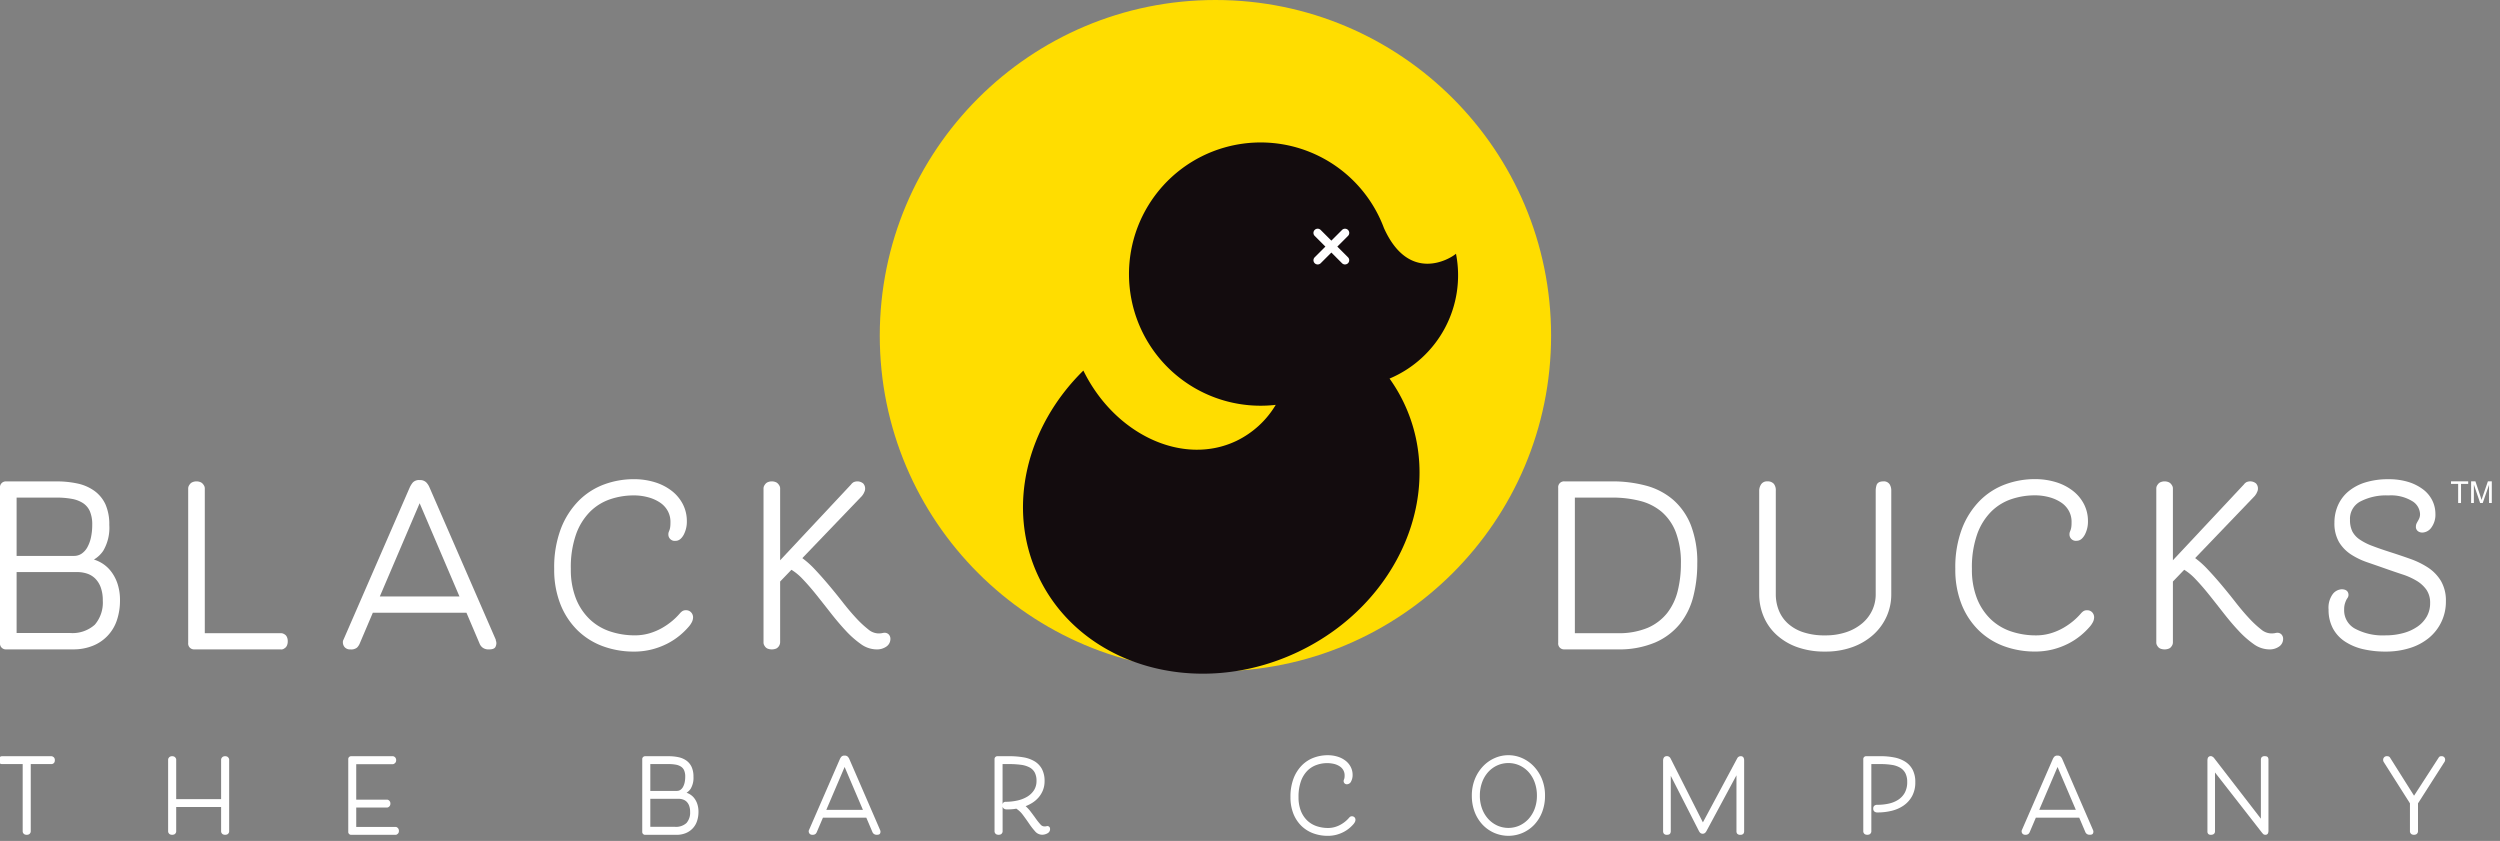 <?xml version="1.0" encoding="UTF-8"?> <svg xmlns="http://www.w3.org/2000/svg" id="fd2674a1-e2e7-41ff-bd0e-854468188cd7" data-name="Layer 1" width="251.591" height="84.629" viewBox="0 0 251.591 84.629"><rect x="0" y="0" width="251.591" height="84.629" fill="#808080" stroke="none"/><title>BlackDucksLogoWhiteLarge</title><circle cx="122.317" cy="33.78" r="33.78" style="fill: #fd0"></circle><path d="M146.526,25.536c-.655.562-4.756,2.978-7.254-2.593a13.247,13.247,0,1,0-10.886,17.8,9.323,9.323,0,0,1-3.96,3.628c-5.369,2.56-12.225-.61-15.4-7.078-5.734,5.634-7.8,13.851-4.5,20.767,4.289,9,15.993,12.366,26.142,7.527s14.9-16.055,10.61-25.05a16.042,16.042,0,0,0-1.439-2.438A11.279,11.279,0,0,0,146.526,25.536Z" style="fill: #130c0e"></path><g><path d="M135.358,26.614a.422.422,0,0,1-.3-.123l-2.752-2.751a.424.424,0,1,1,.6-.6l2.751,2.751a.423.423,0,0,1-.3.722Z" style="fill: #fff"></path><path d="M132.607,26.614a.423.423,0,0,1-.3-.722l2.752-2.751a.423.423,0,0,1,.6.6l-2.751,2.751A.424.424,0,0,1,132.607,26.614Z" style="fill: #fff"></path></g><g><polygon points="246.661 48.698 247.38 48.698 247.38 50.623 247.669 50.623 247.669 48.698 248.391 48.698 248.391 48.44 246.661 48.44 246.661 48.698" style="fill: #fff"></polygon><path d="M250.373,48.44l-.523,1.519c-.052.154-.091.271-.116.35-.022-.072-.057-.179-.1-.323l-.517-1.546h-.434v2.183h.278V48.765l.631,1.858h.261l.634-1.827v1.827h.278V48.44Z" style="fill: #fff"></path><path d="M5.348,76.161a.4.4,0,0,0-.168-.06h-5a.412.412,0,0,0-.16.058.35.35,0,0,0-.117.122.448.448,0,0,0-.044.221c0,.221.094.312.16.343a.329.329,0,0,0,.178.048H2.283V83.66a.3.3,0,0,0,.053.18.329.329,0,0,0,.134.127.473.473,0,0,0,.219.044.472.472,0,0,0,.218-.044.3.3,0,0,0,.125-.115.311.311,0,0,0,.062-.192V76.894H5.18a.285.285,0,0,0,.151-.039.3.3,0,0,0,.137-.124.446.446,0,0,0,.05-.228.409.409,0,0,0-.053-.228A.385.385,0,0,0,5.348,76.161Z" style="fill: #fff"></path><path d="M22.883,76.154a.5.5,0,0,0-.45,0,.339.339,0,0,0-.119.116.3.3,0,0,0-.062.182v3.97h-4.52v-3.97a.283.283,0,0,0-.054-.17.362.362,0,0,0-.127-.128.5.5,0,0,0-.45,0,.339.339,0,0,0-.119.116.3.3,0,0,0-.062.182V83.66a.294.294,0,0,0,.054.18.323.323,0,0,0,.134.127.562.562,0,0,0,.437,0,.3.3,0,0,0,.125-.115.311.311,0,0,0,.062-.192V81.215h4.52V83.66a.292.292,0,0,0,.054.18.32.32,0,0,0,.133.127.565.565,0,0,0,.437,0A.3.3,0,0,0,23,83.852a.311.311,0,0,0,.062-.192V76.452a.283.283,0,0,0-.054-.17A.362.362,0,0,0,22.883,76.154Z" style="fill: #fff"></path><path d="M39.987,83.285a.276.276,0,0,0-.181-.067H35.85V81.267h3.1a.254.254,0,0,0,.168-.059.379.379,0,0,0,.12-.125.414.414,0,0,0,.05-.218.4.4,0,0,0-.051-.209.363.363,0,0,0-.106-.115.276.276,0,0,0-.181-.067h-3.1V76.905l3.7,0a.317.317,0,0,0,.148-.067.389.389,0,0,0,.12-.125.416.416,0,0,0,.05-.218.4.4,0,0,0-.051-.208.357.357,0,0,0-.106-.116.283.283,0,0,0-.181-.068H35.357a.289.289,0,0,0-.309.32v7.27a.289.289,0,0,0,.309.32h4.449a.258.258,0,0,0,.169-.06.393.393,0,0,0,.116-.114.385.385,0,0,0,.053-.217.408.408,0,0,0-.051-.219A.356.356,0,0,0,39.987,83.285Z" style="fill: #fff"></path><path d="M69.839,80.29a1.617,1.617,0,0,0-.491-.4,1.767,1.767,0,0,0-.256-.111,1.4,1.4,0,0,0,.408-.392,2.137,2.137,0,0,0,.288-1.223,2.32,2.32,0,0,0-.181-.97,1.639,1.639,0,0,0-.521-.644,2.1,2.1,0,0,0-.794-.346,4.556,4.556,0,0,0-.994-.1H64.942a.29.29,0,0,0-.309.32v7.27a.29.29,0,0,0,.309.32h3.131a2.425,2.425,0,0,0,.941-.173,1.958,1.958,0,0,0,1.136-1.221,2.9,2.9,0,0,0,.142-.922,2.448,2.448,0,0,0-.123-.8A1.96,1.96,0,0,0,69.839,80.29Zm-.388,1.415a1.576,1.576,0,0,1-.366,1.119,1.555,1.555,0,0,1-1.167.384H65.445V80.386h2.822a1.44,1.44,0,0,1,.471.076.959.959,0,0,1,.369.228,1.109,1.109,0,0,1,.249.405A1.741,1.741,0,0,1,69.451,81.705ZM68.9,78.746a1.631,1.631,0,0,1-.171.459.852.852,0,0,1-.264.289.615.615,0,0,1-.349.1H65.445v-2.7H67.3a3.88,3.88,0,0,1,.715.06,1.391,1.391,0,0,1,.52.2.864.864,0,0,1,.313.371,1.543,1.543,0,0,1,.111.628A2.741,2.741,0,0,1,68.9,78.746Z" style="fill: #fff"></path><path d="M85.473,76.386a.8.8,0,0,0-.149-.229A.428.428,0,0,0,85,76.04a.412.412,0,0,0-.328.115,1.03,1.03,0,0,0-.156.251l-3.09,7.1-.021.043a.265.265,0,0,0-.02.109.364.364,0,0,0,.084.236.344.344,0,0,0,.283.115.449.449,0,0,0,.323-.089.579.579,0,0,0,.122-.176l.62-1.455h4.366l.618,1.453a.437.437,0,0,0,.142.18.474.474,0,0,0,.3.087c.117,0,.278-.015.33-.143a.449.449,0,0,0,.037-.167.516.516,0,0,0-.029-.143ZM86.841,81.5H83.157L85,77.185Z" style="fill: #fff"></path><path d="M105.29,83.156a1.072,1.072,0,0,1-.216.011.518.518,0,0,1-.366-.2,5.985,5.985,0,0,1-.451-.562q-.243-.341-.53-.719a3.867,3.867,0,0,0-.511-.556,4,4,0,0,0,.629-.311,2.856,2.856,0,0,0,.667-.56,2.579,2.579,0,0,0,.446-.735,2.445,2.445,0,0,0,.164-.913,2.553,2.553,0,0,0-.261-1.211,2.038,2.038,0,0,0-.739-.781A3.231,3.231,0,0,0,103,76.215a8.444,8.444,0,0,0-1.44-.114h-1.164a.29.29,0,0,0-.309.32V83.66a.3.3,0,0,0,.054.18.323.323,0,0,0,.134.127.562.562,0,0,0,.437,0,.3.3,0,0,0,.125-.115.311.311,0,0,0,.062-.192v-2.5a.353.353,0,0,0,.1.194.48.48,0,0,0,.347.1c.164,0,.327,0,.488-.015a3.483,3.483,0,0,0,.441-.059,2.535,2.535,0,0,1,.666.632c.218.291.427.584.622.871a6.92,6.92,0,0,0,.592.765.939.939,0,0,0,.7.356,1.091,1.091,0,0,0,.552-.139.48.48,0,0,0,.27-.427.39.39,0,0,0-.048-.189A.274.274,0,0,0,105.29,83.156Zm-4.313-2.384a.308.308,0,0,0-.082.19V76.894h.661a8.958,8.958,0,0,1,1.177.071,2.567,2.567,0,0,1,.867.259,1.288,1.288,0,0,1,.526.508,1.756,1.756,0,0,1,.184.86,1.685,1.685,0,0,1-.253.931,2.088,2.088,0,0,1-.685.655,3.31,3.31,0,0,1-.993.385,5.389,5.389,0,0,1-1.163.126A.332.332,0,0,0,100.977,80.772Z" style="fill: #fff"></path><path d="M135.885,82.188a.681.681,0,0,0-.112.1,3.028,3.028,0,0,1-.345.346,3.228,3.228,0,0,1-.477.335,2.739,2.739,0,0,1-.6.256,2.42,2.42,0,0,1-.694.1,3.6,3.6,0,0,1-1.155-.183,2.531,2.531,0,0,1-.942-.564,2.727,2.727,0,0,1-.641-.963,3.687,3.687,0,0,1-.239-1.39,4.616,4.616,0,0,1,.25-1.628,2.847,2.847,0,0,1,.656-1.049,2.446,2.446,0,0,1,.93-.573,3.12,3.12,0,0,1,1.788-.085,1.825,1.825,0,0,1,.552.255,1.091,1.091,0,0,1,.347.394,1.054,1.054,0,0,1,.114.522v0a1.3,1.3,0,0,1-.014.212.7.7,0,0,1-.027.116l-.033.084a.307.307,0,0,0-.024.121.317.317,0,0,0,.358.33.473.473,0,0,0,.4-.3,1.334,1.334,0,0,0,.144-.643,1.724,1.724,0,0,0-.187-.795,1.879,1.879,0,0,0-.526-.632,2.489,2.489,0,0,0-.8-.408,3.318,3.318,0,0,0-1-.144,4.026,4.026,0,0,0-1.377.242,3.314,3.314,0,0,0-1.2.764,3.823,3.823,0,0,0-.845,1.314,5.128,5.128,0,0,0-.318,1.9,4.41,4.41,0,0,0,.3,1.682,3.548,3.548,0,0,0,.812,1.222,3.391,3.391,0,0,0,1.194.742,4.214,4.214,0,0,0,1.445.247,3.4,3.4,0,0,0,.843-.1,3.537,3.537,0,0,0,.722-.271,3.229,3.229,0,0,0,.587-.382,3.545,3.545,0,0,0,.432-.419,1.012,1.012,0,0,0,.128-.18.529.529,0,0,0,.078-.268.355.355,0,0,0-.092-.24A.367.367,0,0,0,135.885,82.188Z" style="fill: #fff"></path><path d="M154.364,77.131a3.657,3.657,0,0,0-1.176-.835,3.415,3.415,0,0,0-2.779,0,3.649,3.649,0,0,0-1.175.835,4.1,4.1,0,0,0-.814,1.29,4.419,4.419,0,0,0-.3,1.655,4.534,4.534,0,0,0,.289,1.645,3.9,3.9,0,0,0,.79,1.271,3.6,3.6,0,0,0,1.171.824,3.606,3.606,0,0,0,2.866,0,3.621,3.621,0,0,0,1.171-.824,3.893,3.893,0,0,0,.789-1.271,4.517,4.517,0,0,0,.289-1.645,4.392,4.392,0,0,0-.3-1.655A4.091,4.091,0,0,0,154.364,77.131Zm-2.565-.339a2.686,2.686,0,0,1,1.115.235,2.808,2.808,0,0,1,.913.664,3.138,3.138,0,0,1,.617,1.038,3.877,3.877,0,0,1,.226,1.347,3.706,3.706,0,0,1-.23,1.326,3.165,3.165,0,0,1-.622,1.023,2.832,2.832,0,0,1-.913.66,2.731,2.731,0,0,1-2.212,0,2.811,2.811,0,0,1-.913-.66,3.141,3.141,0,0,1-.622-1.023,3.676,3.676,0,0,1-.23-1.326,3.869,3.869,0,0,1,.226-1.347,3.136,3.136,0,0,1,.616-1.038,2.8,2.8,0,0,1,.913-.664A2.691,2.691,0,0,1,151.8,76.792Z" style="fill: #fff"></path><path d="M175.2,76.1a.388.388,0,0,0-.364.2l-3.463,6.461-3.255-6.44a.458.458,0,0,0-.136-.157.413.413,0,0,0-.247-.068c-.11,0-.367.045-.367.463v7.1a.434.434,0,0,0,.059.216.354.354,0,0,0,.318.135c.064,0,.261,0,.338-.136a.431.431,0,0,0,.058-.215V78.077l2.827,5.544a.812.812,0,0,0,.129.185.376.376,0,0,0,.5.008.825.825,0,0,0,.142-.191l3.012-5.6V83.66a.424.424,0,0,0,.06.224.377.377,0,0,0,.336.127.364.364,0,0,0,.317-.127.424.424,0,0,0,.06-.224V76.534C175.528,76.143,175.3,76.1,175.2,76.1Z" style="fill: #fff"></path><path d="M191.757,76.668a3.152,3.152,0,0,0-1.1-.436,6.831,6.831,0,0,0-1.38-.131h-1.454a.289.289,0,0,0-.309.32V83.66a.294.294,0,0,0,.054.18.32.32,0,0,0,.133.127.565.565,0,0,0,.437,0,.294.294,0,0,0,.125-.115.3.3,0,0,0,.062-.192V76.894h.952a7.125,7.125,0,0,1,1.111.081,2.365,2.365,0,0,1,.832.282,1.417,1.417,0,0,1,.525.545,1.878,1.878,0,0,1,.189.892,2.179,2.179,0,0,1-.256,1.105,2.027,2.027,0,0,1-.67.7,2.9,2.9,0,0,1-.951.378,5.233,5.233,0,0,1-1.1.116.474.474,0,0,0-.342.1.393.393,0,0,0-.1.292.37.37,0,0,0,.108.277.476.476,0,0,0,.346.1,5.879,5.879,0,0,0,1.385-.162,3.62,3.62,0,0,0,1.211-.528,2.778,2.778,0,0,0,.859-.951,2.87,2.87,0,0,0,.325-1.412,2.668,2.668,0,0,0-.26-1.23A2.141,2.141,0,0,0,191.757,76.668Z" style="fill: #fff"></path><path d="M207.537,76.386a.788.788,0,0,0-.149-.229.428.428,0,0,0-.325-.117.412.412,0,0,0-.328.115,1.03,1.03,0,0,0-.156.251l-3.091,7.1-.019.042a.255.255,0,0,0-.021.109.368.368,0,0,0,.084.237.348.348,0,0,0,.283.114.445.445,0,0,0,.322-.089.571.571,0,0,0,.124-.176l.619-1.455h4.366l.618,1.453a.45.45,0,0,0,.142.18.474.474,0,0,0,.3.087c.117,0,.277-.015.33-.144a.444.444,0,0,0,.037-.166.5.5,0,0,0-.029-.143Zm1.368,5.112h-3.684l1.842-4.313Z" style="fill: #fff"></path><path d="M227.924,76.1a.38.38,0,0,0-.336.127.424.424,0,0,0-.06.224v5.94l-4.681-6.063a.6.6,0,0,0-.217-.194.312.312,0,0,0-.443.147.837.837,0,0,0-.039.262V83.66a.369.369,0,0,0,.08.264.353.353,0,0,0,.267.087c.375,0,.416-.245.416-.351V77.739l4.7,6.025c.046.056.087.1.123.145a.308.308,0,0,0,.247.1.269.269,0,0,0,.258-.14.742.742,0,0,0,.051-.323v-7.1a.455.455,0,0,0-.053-.219C228.166,76.1,227.984,76.1,227.924,76.1Z" style="fill: #fff"></path><path d="M245.712,76.1a.34.34,0,0,0-.21.049.351.351,0,0,0-.09.106l-2.471,3.822-2.4-3.808a.306.306,0,0,0-.06-.081.265.265,0,0,0-.108-.066.437.437,0,0,0-.14-.022.363.363,0,0,0-.4.4.266.266,0,0,0,.025.116.186.186,0,0,0,.032.069l2.638,4.159V83.66a.3.3,0,0,0,.054.18.32.32,0,0,0,.133.127.565.565,0,0,0,.437,0,.36.36,0,0,0,.187-.307V80.848L246,76.682a.17.17,0,0,0,.037-.068.309.309,0,0,0,.03-.131A.337.337,0,0,0,245.712,76.1Z" style="fill: #fff"></path><path d="M11.113,57.424a3.417,3.417,0,0,0-1.042-.855,3.807,3.807,0,0,0-.618-.259,2.946,2.946,0,0,0,.931-.872A4.556,4.556,0,0,0,11,52.832a4.974,4.974,0,0,0-.383-2.067A3.47,3.47,0,0,0,9.5,49.4a4.514,4.514,0,0,0-1.692-.739,9.839,9.839,0,0,0-2.127-.214H.627A.588.588,0,0,0,0,49.1V64.7a.588.588,0,0,0,.627.651H7.35a5.2,5.2,0,0,0,2.006-.368,4.172,4.172,0,0,0,2.419-2.6,6.168,6.168,0,0,0,.3-1.969,5.2,5.2,0,0,0-.261-1.707A4.184,4.184,0,0,0,11.113,57.424Zm-.769,3.014a3.412,3.412,0,0,1-.8,2.427,3.366,3.366,0,0,1-2.531.836H1.671V57.572h6.1a3.11,3.11,0,0,1,1.024.165,2.087,2.087,0,0,1,.8.5,2.442,2.442,0,0,1,.544.88A3.773,3.773,0,0,1,10.344,60.438ZM9.152,54.094a3.549,3.549,0,0,1-.372,1,1.857,1.857,0,0,1-.578.632,1.358,1.358,0,0,1-.769.218H1.671V50.075H5.685a8.534,8.534,0,0,1,1.543.129,3.042,3.042,0,0,1,1.129.43,1.892,1.892,0,0,1,.684.812,3.337,3.337,0,0,1,.241,1.364A5.938,5.938,0,0,1,9.152,54.094Z" style="fill: #fff"></path><path d="M28.608,63.821a.632.632,0,0,0-.342-.1H20.61V49.161a.571.571,0,0,0-.111-.347.748.748,0,0,0-.26-.262,1.051,1.051,0,0,0-.93,0,.689.689,0,0,0-.244.239.6.6,0,0,0-.126.369V64.7a.588.588,0,0,0,.627.651l8.664,0a.5.5,0,0,0,.085.008.481.481,0,0,0,.292-.1.6.6,0,0,0,.25-.255.982.982,0,0,0,.1-.476.925.925,0,0,0-.1-.454A.561.561,0,0,0,28.608,63.821Z" style="fill: #fff"></path><path d="M49.893,64.418v-.044L43.216,49.033a1.649,1.649,0,0,0-.311-.479.89.89,0,0,0-.674-.242.87.87,0,0,0-.679.236,2.275,2.275,0,0,0-.327.528L34.589,64.327l-.042.088a.509.509,0,0,0-.041.222.749.749,0,0,0,.172.485.706.706,0,0,0,.581.232.933.933,0,0,0,.667-.18,1.238,1.238,0,0,0,.256-.366l1.339-3.147h9.42l1.338,3.144a.921.921,0,0,0,.293.371.98.98,0,0,0,.631.178c.24,0,.571-.029.674-.285a.91.91,0,0,0,.078-.344.92.92,0,0,0-.051-.262A.263.263,0,0,1,49.893,64.418ZM46.24,60.029H38.222l4.009-9.385Z" style="fill: #fff"></path><path d="M67.135,64.782a6.92,6.92,0,0,0,1.256-.817,7.5,7.5,0,0,0,.924-.9,2.11,2.11,0,0,0,.268-.379,1.106,1.106,0,0,0,.165-.558.728.728,0,0,0-.188-.492.676.676,0,0,0-.523-.225.652.652,0,0,0-.366.09,1.33,1.33,0,0,0-.233.206,6.626,6.626,0,0,1-.746.745,7,7,0,0,1-1.03.725,6.029,6.029,0,0,1-1.287.552,5.217,5.217,0,0,1-1.5.21,7.8,7.8,0,0,1-2.493-.4,5.468,5.468,0,0,1-2.034-1.218,5.9,5.9,0,0,1-1.386-2.08,7.933,7.933,0,0,1-.515-3,9.975,9.975,0,0,1,.538-3.508A6.154,6.154,0,0,1,59.4,51.478a5.272,5.272,0,0,1,2.011-1.237,7.359,7.359,0,0,1,2.357-.385,5.427,5.427,0,0,1,1.5.2,3.951,3.951,0,0,1,1.2.552,2.4,2.4,0,0,1,.756.858,2.3,2.3,0,0,1,.247,1.139v.006a2.9,2.9,0,0,1-.029.46,1.482,1.482,0,0,1-.061.257c-.028.071-.051.132-.072.182a.649.649,0,0,0-.046.244.641.641,0,0,0,.731.674c.318,0,.595-.211.821-.628a2.838,2.838,0,0,0,.307-1.365,3.7,3.7,0,0,0-.4-1.69,4.039,4.039,0,0,0-1.12-1.345,5.305,5.305,0,0,0-1.7-.871,7.151,7.151,0,0,0-2.134-.306,8.612,8.612,0,0,0-2.944.518,7.085,7.085,0,0,0-2.563,1.631,8.185,8.185,0,0,0-1.807,2.809,10.969,10.969,0,0,0-.681,4.069,9.445,9.445,0,0,0,.641,3.6,7.6,7.6,0,0,0,1.734,2.61A7.207,7.207,0,0,0,60.7,65.045a9,9,0,0,0,3.09.529,7.252,7.252,0,0,0,1.8-.215A7.509,7.509,0,0,0,67.135,64.782Z" style="fill: #fff"></path><path d="M89.016,63.679a1.116,1.116,0,0,0-.247.038,2.017,2.017,0,0,1-.419.027,1.64,1.64,0,0,1-.973-.406,10.3,10.3,0,0,1-1.213-1.131c-.431-.462-.879-.99-1.331-1.569S83.9,59.465,83.424,58.9s-.965-1.119-1.445-1.626a9.166,9.166,0,0,0-1.235-1.106l6.01-6.265.143-.208.094-.2a.727.727,0,0,0,.072-.31.745.745,0,0,0-.193-.53A.921.921,0,0,0,86,48.489a.5.5,0,0,0-.2.11.617.617,0,0,0-.144.15L78.51,56.386V49.161a.571.571,0,0,0-.112-.347.748.748,0,0,0-.26-.262,1.051,1.051,0,0,0-.93,0,.7.7,0,0,0-.244.239.6.6,0,0,0-.126.369V64.637a.6.6,0,0,0,.111.368.661.661,0,0,0,.272.259,1.185,1.185,0,0,0,.906,0,.744.744,0,0,0,.383-.627V58.523l1.138-1.184a5.518,5.518,0,0,1,1.12.926c.451.47.92,1.009,1.392,1.6s.967,1.22,1.466,1.857,1.006,1.232,1.5,1.762a9.559,9.559,0,0,0,1.5,1.326,2.735,2.735,0,0,0,1.557.543A1.65,1.65,0,0,0,89.2,65.07a.923.923,0,0,0,.407-.762.636.636,0,0,0-.162-.454A.568.568,0,0,0,89.016,63.679Z" style="fill: #fff"></path><path d="M169.057,62.791a7.274,7.274,0,0,0,1.351-2.762,13.338,13.338,0,0,0,.4-3.306,10.321,10.321,0,0,0-.64-3.86,6.606,6.606,0,0,0-1.8-2.576,6.93,6.93,0,0,0-2.736-1.418,13.054,13.054,0,0,0-3.406-.425h-4.786a.587.587,0,0,0-.628.651V64.7a.587.587,0,0,0,.628.651h5.348a9.254,9.254,0,0,0,3.77-.689A6.579,6.579,0,0,0,169.057,62.791Zm-6.263.931h-4.305V50.075h3.743a11.233,11.233,0,0,1,2.819.335,5.452,5.452,0,0,1,2.175,1.1,5.144,5.144,0,0,1,1.418,2.04,8.58,8.58,0,0,1,.516,3.174,11.275,11.275,0,0,1-.327,2.773,5.9,5.9,0,0,1-1.064,2.208,5.069,5.069,0,0,1-1.949,1.476A7.48,7.48,0,0,1,162.794,63.722Z" style="fill: #fff"></path><path d="M189.877,62.007a5.413,5.413,0,0,0,.454-2.184V49.381a1.209,1.209,0,0,0-.154-.625.684.684,0,0,0-.64-.312c-.473,0-.637.213-.691.392a1.852,1.852,0,0,0-.082.545V59.823a3.759,3.759,0,0,1-.345,1.582,3.876,3.876,0,0,1-1,1.314,4.88,4.88,0,0,1-1.6.894,6.539,6.539,0,0,1-2.157.329,6.742,6.742,0,0,1-2.23-.329,4.306,4.306,0,0,1-1.528-.889,3.579,3.579,0,0,1-.894-1.308,4.307,4.307,0,0,1-.3-1.593V49.381a1.044,1.044,0,0,0-.194-.685.817.817,0,0,0-.662-.252.693.693,0,0,0-.653.35,1.188,1.188,0,0,0-.162.587V59.823A5.762,5.762,0,0,0,177.468,62a5.242,5.242,0,0,0,1.268,1.843,6.117,6.117,0,0,0,2.079,1.265,8.109,8.109,0,0,0,2.853.464,7.922,7.922,0,0,0,2.791-.464,6.358,6.358,0,0,0,2.1-1.263A5.487,5.487,0,0,0,189.877,62.007Z" style="fill: #fff"></path><path d="M210.037,61.414a.657.657,0,0,0-.366.09,1.367,1.367,0,0,0-.233.206,6.712,6.712,0,0,1-.746.745,7,7,0,0,1-1.03.725,6.029,6.029,0,0,1-1.287.552,5.217,5.217,0,0,1-1.5.21,7.8,7.8,0,0,1-2.493-.4,5.476,5.476,0,0,1-2.034-1.218,5.918,5.918,0,0,1-1.386-2.08,7.929,7.929,0,0,1-.515-3,9.983,9.983,0,0,1,.538-3.508,6.154,6.154,0,0,1,1.417-2.265,5.272,5.272,0,0,1,2.011-1.237,7.361,7.361,0,0,1,2.358-.385,5.458,5.458,0,0,1,1.5.2,4,4,0,0,1,1.2.553,2.391,2.391,0,0,1,.756.858,2.291,2.291,0,0,1,.247,1.139v.006a2.881,2.881,0,0,1-.029.46,1.459,1.459,0,0,1-.061.257c-.027.071-.051.132-.071.182a.631.631,0,0,0-.047.244.641.641,0,0,0,.732.674c.318,0,.594-.211.82-.628a2.835,2.835,0,0,0,.307-1.365,3.7,3.7,0,0,0-.4-1.69,4.029,4.029,0,0,0-1.12-1.345,5.31,5.31,0,0,0-1.7-.871,7.16,7.16,0,0,0-2.134-.306,8.6,8.6,0,0,0-2.944.518,7.075,7.075,0,0,0-2.564,1.631,8.168,8.168,0,0,0-1.806,2.809,10.966,10.966,0,0,0-.681,4.069,9.435,9.435,0,0,0,.64,3.6,7.584,7.584,0,0,0,1.735,2.61,7.194,7.194,0,0,0,2.55,1.586,9,9,0,0,0,3.09.529,7.246,7.246,0,0,0,1.8-.215,7.5,7.5,0,0,0,1.543-.577,6.973,6.973,0,0,0,1.256-.817,7.57,7.57,0,0,0,.924-.9,2.162,2.162,0,0,0,.268-.38,1.1,1.1,0,0,0,.164-.557.728.728,0,0,0-.188-.492A.676.676,0,0,0,210.037,61.414Z" style="fill: #fff"></path><path d="M229.184,63.679a1.087,1.087,0,0,0-.248.039,2.125,2.125,0,0,1-.418.026,1.642,1.642,0,0,1-.974-.406,10.462,10.462,0,0,1-1.213-1.131c-.43-.462-.877-.989-1.33-1.569s-.931-1.171-1.409-1.742-.968-1.122-1.445-1.626a9.227,9.227,0,0,0-1.235-1.106l6.009-6.265.144-.208.094-.2a.73.73,0,0,0,.072-.31.741.741,0,0,0-.194-.53.919.919,0,0,0-.868-.164.505.505,0,0,0-.2.11.644.644,0,0,0-.145.15l-7.151,7.637V49.161a.566.566,0,0,0-.111-.346.743.743,0,0,0-.26-.263,1.051,1.051,0,0,0-.93,0,.7.7,0,0,0-.244.238.6.6,0,0,0-.126.37V64.637a.6.6,0,0,0,.11.368.67.67,0,0,0,.273.259,1.183,1.183,0,0,0,.905,0,.614.614,0,0,0,.257-.236.629.629,0,0,0,.126-.391V58.523l1.139-1.184a5.518,5.518,0,0,1,1.12.926c.451.47.919,1.009,1.392,1.6s.967,1.22,1.466,1.857,1,1.232,1.5,1.761a9.474,9.474,0,0,0,1.5,1.327,2.732,2.732,0,0,0,1.557.543,1.648,1.648,0,0,0,1.011-.284.923.923,0,0,0,.407-.762.634.634,0,0,0-.162-.454A.568.568,0,0,0,229.184,63.679Z" style="fill: #fff"></path><path d="M244.347,57.118a8.345,8.345,0,0,0-1.772-.869c-.625-.222-1.271-.441-1.922-.651-.731-.232-1.371-.453-1.9-.655a5.922,5.922,0,0,1-1.295-.657,2.252,2.252,0,0,1-.725-.8,2.582,2.582,0,0,1-.237-1.178,1.962,1.962,0,0,1,1-1.819,5.6,5.6,0,0,1,2.867-.63,4.1,4.1,0,0,1,2.414.585,1.588,1.588,0,0,1,.767,1.292,1.061,1.061,0,0,1-.05.347,1.717,1.717,0,0,1-.129.283c-.057.1-.107.189-.151.273a.758.758,0,0,0-.086.35.537.537,0,0,0,.231.485.754.754,0,0,0,.418.122,1.165,1.165,0,0,0,.927-.534,2.173,2.173,0,0,0,.387-1.348,3.065,3.065,0,0,0-.3-1.321,3.145,3.145,0,0,0-.914-1.121,4.794,4.794,0,0,0-1.48-.76,6.609,6.609,0,0,0-2.033-.285,7.731,7.731,0,0,0-2.311.318,4.936,4.936,0,0,0-1.706.9,3.86,3.86,0,0,0-1.056,1.394,4.286,4.286,0,0,0-.362,1.757,3.742,3.742,0,0,0,.468,1.968A3.91,3.91,0,0,0,236.6,55.8a7.486,7.486,0,0,0,1.65.793q.894.306,1.83.636.876.309,1.711.584a6.889,6.889,0,0,1,1.433.65,3.221,3.221,0,0,1,.977.908,2.3,2.3,0,0,1,.358,1.33,2.7,2.7,0,0,1-.327,1.326,3.083,3.083,0,0,1-.926,1.019,4.6,4.6,0,0,1-1.434.661,6.79,6.79,0,0,1-1.826.234,5.9,5.9,0,0,1-3.064-.684,2.091,2.091,0,0,1-1.074-1.918,1.966,1.966,0,0,1,.064-.555,2.591,2.591,0,0,1,.134-.366,1.265,1.265,0,0,1,.125-.218.56.56,0,0,0,.113-.334c0-.17-.067-.563-.689-.563a1.214,1.214,0,0,0-.9.49,2.316,2.316,0,0,0-.416,1.546,3.971,3.971,0,0,0,.431,1.891,3.661,3.661,0,0,0,1.214,1.329,5.6,5.6,0,0,0,1.816.767,9.9,9.9,0,0,0,2.287.247,8.037,8.037,0,0,0,2.415-.351,5.651,5.651,0,0,0,1.924-1.016,4.7,4.7,0,0,0,1.72-3.7,3.888,3.888,0,0,0-.5-2.044A4.234,4.234,0,0,0,244.347,57.118Z" style="fill: #fff"></path></g></svg> 